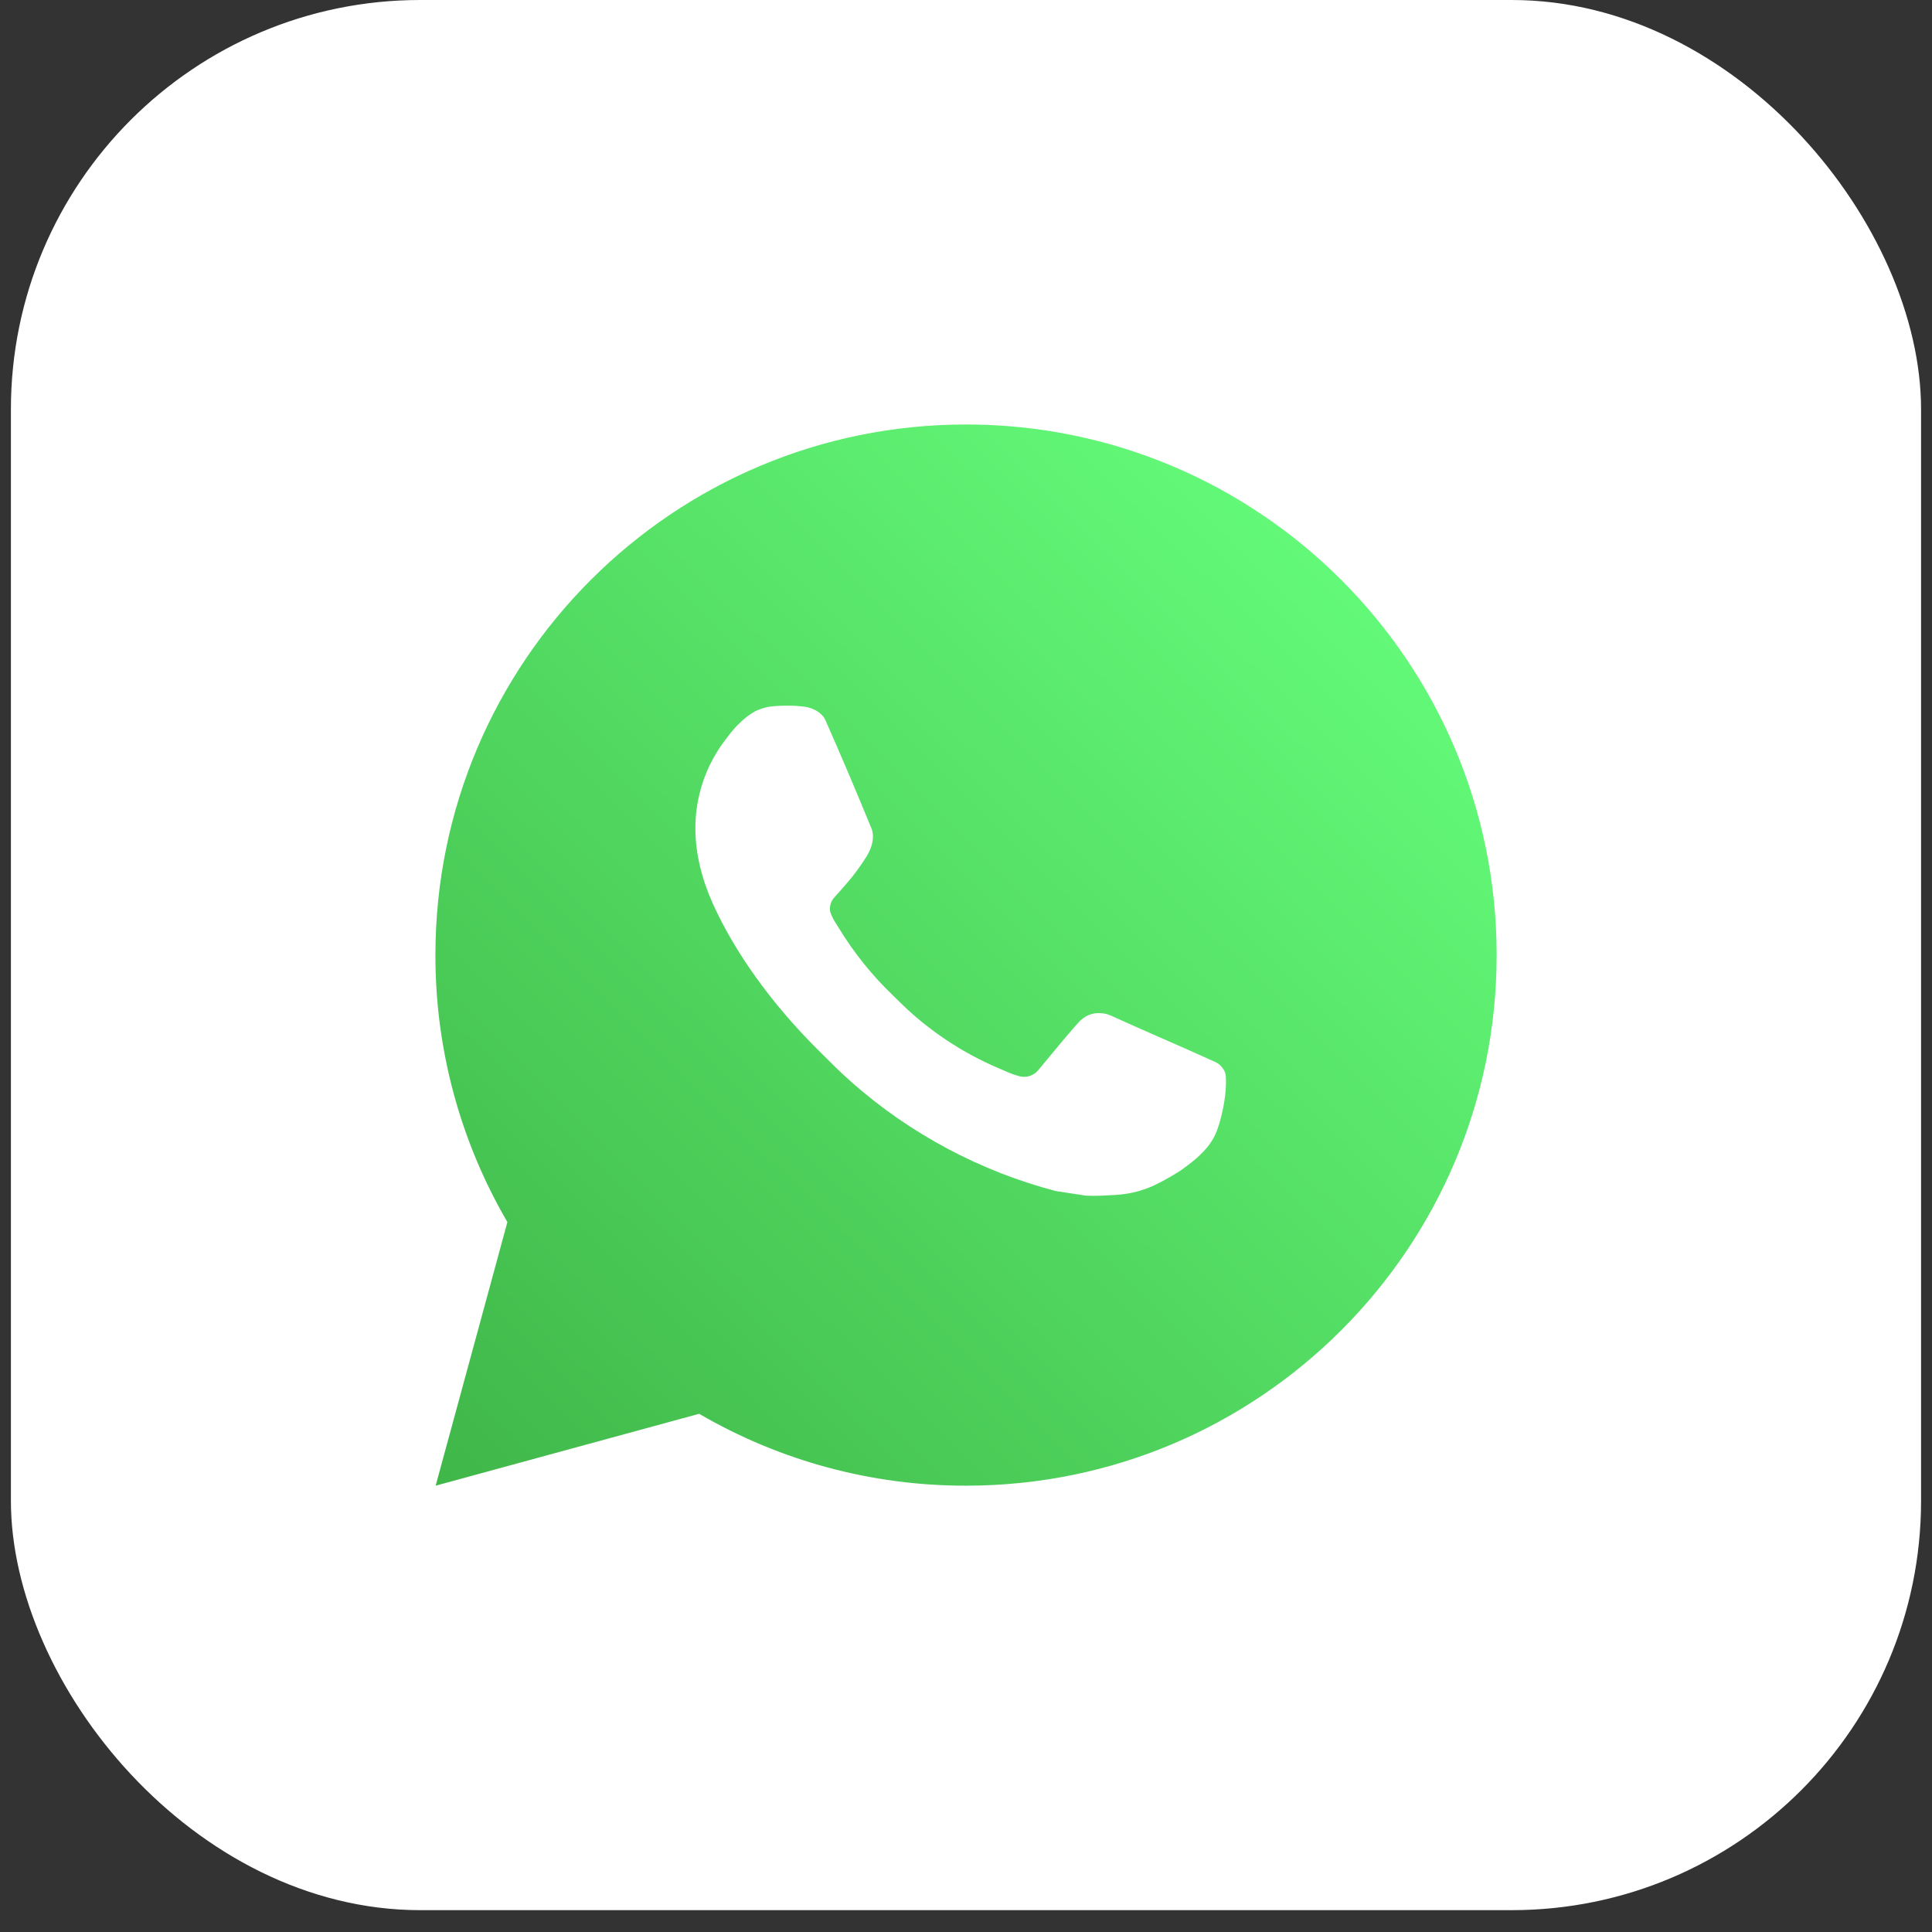 <?xml version="1.0" encoding="UTF-8"?> <svg xmlns="http://www.w3.org/2000/svg" width="59" height="59" viewBox="0 0 59 59" fill="none"><rect x="0" y="0" width="59" height="59" fill="#333333" stroke="none"/><rect x="0.333" width="58.333" height="58.333" rx="12.5" fill="white"></rect><path d="M29.501 12.963C38.45 12.963 45.705 20.217 45.705 29.167C45.705 38.116 38.45 45.37 29.501 45.37C26.637 45.375 23.824 44.617 21.351 43.175L13.304 45.37L15.495 37.32C14.051 34.846 13.293 32.031 13.297 29.167C13.297 20.217 20.552 12.963 29.501 12.963ZM23.979 21.551L23.655 21.564C23.445 21.577 23.24 21.632 23.052 21.726C22.876 21.825 22.716 21.95 22.576 22.095C22.381 22.278 22.271 22.437 22.153 22.591C21.553 23.37 21.231 24.327 21.236 25.31C21.239 26.104 21.446 26.877 21.77 27.6C22.433 29.061 23.523 30.609 24.962 32.043C25.309 32.388 25.649 32.735 26.016 33.057C27.804 34.631 29.934 35.766 32.238 36.372L33.158 36.513C33.458 36.53 33.758 36.507 34.059 36.492C34.531 36.468 34.992 36.34 35.409 36.118C35.621 36.009 35.828 35.89 36.03 35.761C36.03 35.761 36.099 35.716 36.232 35.616C36.451 35.454 36.585 35.339 36.767 35.149C36.901 35.01 37.018 34.846 37.107 34.66C37.233 34.395 37.36 33.892 37.412 33.472C37.451 33.151 37.439 32.976 37.434 32.867C37.428 32.694 37.284 32.514 37.127 32.438L36.184 32.015C36.184 32.015 34.774 31.401 33.912 31.009C33.822 30.97 33.725 30.947 33.627 30.942C33.516 30.931 33.404 30.944 33.298 30.979C33.192 31.015 33.096 31.072 33.014 31.148C33.006 31.145 32.897 31.237 31.726 32.657C31.659 32.747 31.566 32.816 31.46 32.853C31.354 32.891 31.239 32.896 31.13 32.867C31.024 32.839 30.921 32.803 30.82 32.761C30.619 32.676 30.549 32.644 30.412 32.586C29.482 32.18 28.621 31.631 27.86 30.96C27.655 30.782 27.466 30.588 27.271 30.4C26.634 29.789 26.078 29.099 25.619 28.345L25.523 28.191C25.454 28.088 25.399 27.976 25.358 27.859C25.296 27.621 25.457 27.43 25.457 27.43C25.457 27.43 25.85 26.998 26.034 26.765C26.212 26.538 26.362 26.318 26.46 26.161C26.651 25.853 26.711 25.537 26.61 25.292C26.157 24.184 25.687 23.081 25.204 21.985C25.108 21.768 24.825 21.612 24.567 21.582C24.48 21.572 24.392 21.562 24.305 21.556C24.087 21.545 23.869 21.547 23.652 21.562L23.979 21.551Z" fill="url(#paint0_linear_560_640)"></path><defs><linearGradient id="paint0_linear_560_640" x1="41.195" y1="17.95" x2="10.865" y2="48.611" gradientUnits="userSpaceOnUse"><stop stop-color="#63F978"></stop><stop offset="1" stop-color="#3CB044"></stop></linearGradient></defs></svg> 